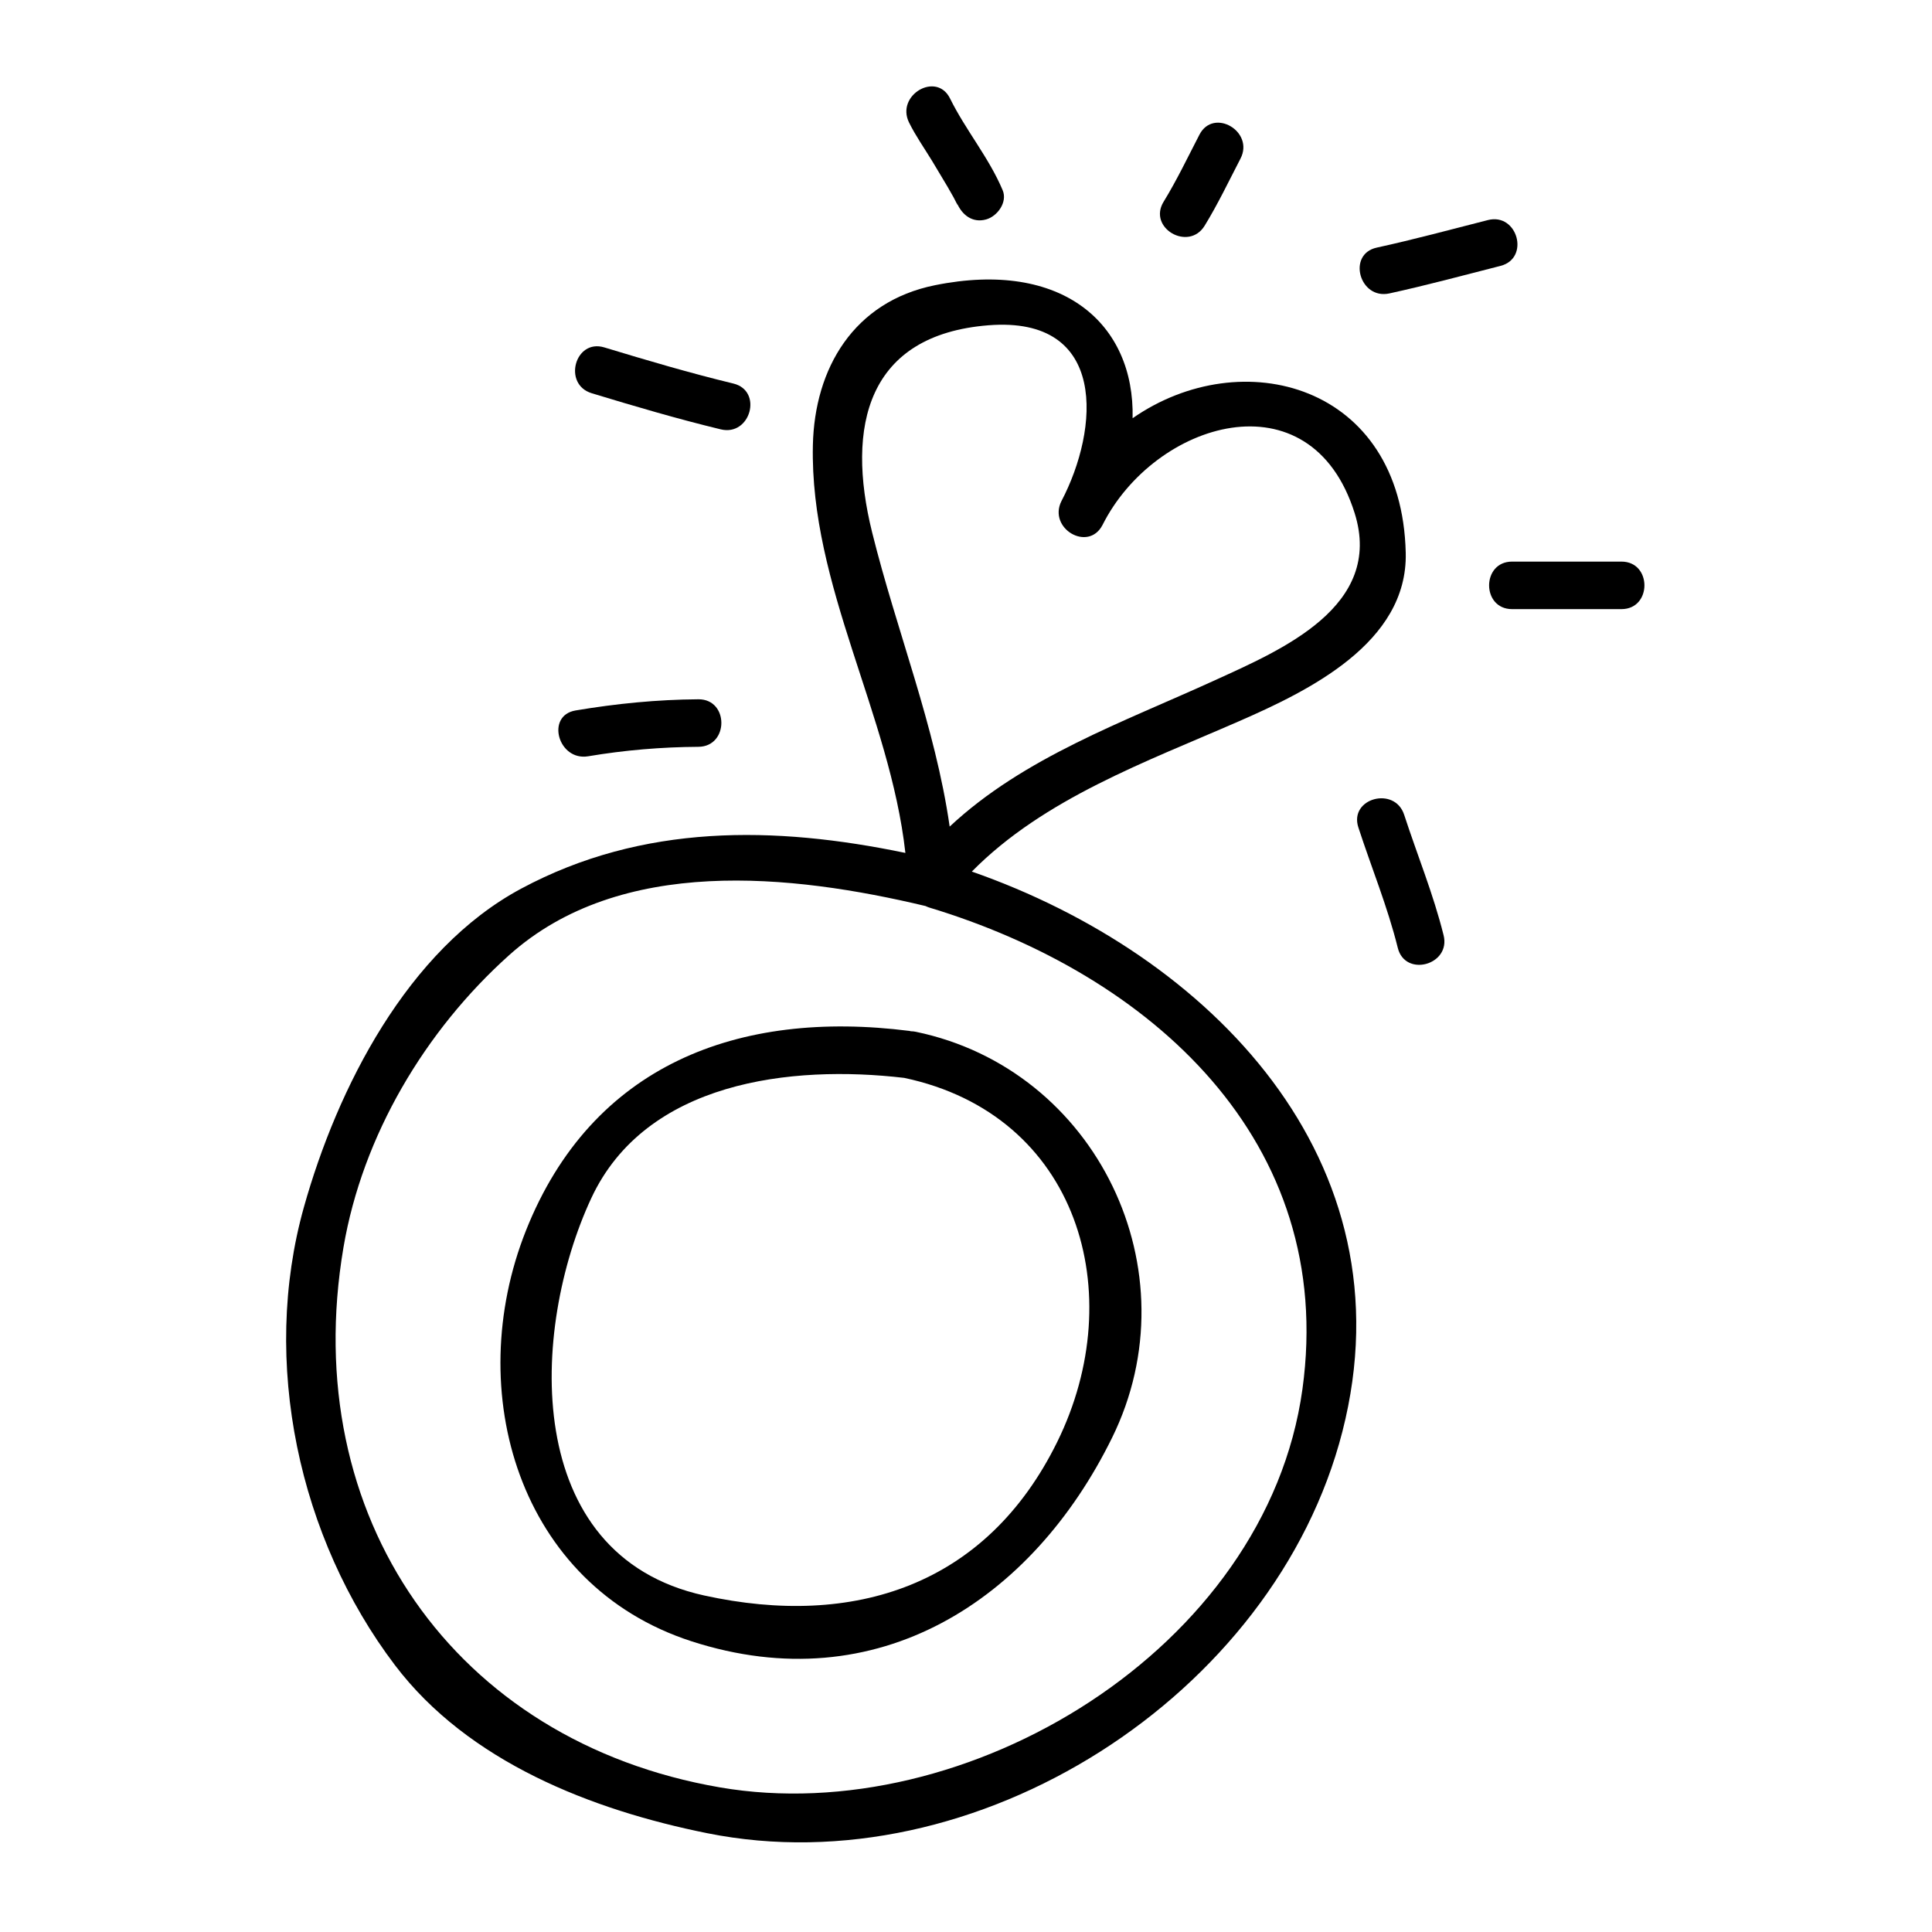 <?xml version="1.0" encoding="UTF-8"?>
<!-- Uploaded to: SVG Repo, www.svgrepo.com, Generator: SVG Repo Mixer Tools -->
<svg fill="#000000" width="800px" height="800px" version="1.1" viewBox="144 144 512 512" xmlns="http://www.w3.org/2000/svg">
 <g>
  <path d="m516.12 359.93c-2.5-7.688-14.664-4.398-12.141 3.344 3.465 10.652 7.75 21.035 10.449 31.922 1.953 7.879 14.102 4.535 12.141-3.344-2.703-10.887-6.984-21.277-10.449-31.922z"/>
  <path d="m573.7 292.83h-28.98c-8.121 0-8.121 12.594 0 12.594h28.98c8.121 0.004 8.121-12.594 0-12.594z"/>
  <path d="m512.2 221.76c9.879-2.156 19.652-4.797 29.449-7.297 7.871-2 4.523-14.152-3.344-12.141-9.793 2.492-19.574 5.144-29.449 7.297-7.941 1.73-4.578 13.867 3.344 12.141z"/>
  <path d="m463.24 203.82c3.516-5.727 6.41-11.824 9.5-17.781 3.734-7.199-7.133-13.566-10.871-6.359-3.09 5.961-5.984 12.055-9.5 17.781-4.269 6.945 6.629 13.266 10.871 6.359z"/>
  <path d="m391.05 186.7c1.359 2.238 2.707 4.488 4.035 6.746 0.555 0.953 1.102 1.914 1.637 2.875 0.223 0.395 1.641 3.305 0.855 1.438 1.328 3.164 4.106 5.402 7.742 4.398 2.988-0.82 5.738-4.574 4.398-7.742-3.641-8.652-9.812-15.926-13.941-24.305-3.586-7.289-14.445-0.902-10.871 6.359 1.746 3.539 4.09 6.859 6.144 10.23z"/>
  <path d="m300.81 248.21c11.309 3.438 22.707 6.797 34.199 9.574 7.891 1.91 11.234-10.23 3.344-12.141-11.492-2.781-22.883-6.141-34.199-9.574-7.793-2.371-11.098 9.789-3.344 12.141z"/>
  <path d="m299.88 344.42c9.684-1.629 19.387-2.445 29.199-2.508 8.117-0.055 8.121-12.652 0-12.594-10.949 0.074-21.758 1.145-32.547 2.961-8 1.344-4.594 13.477 3.348 12.141z"/>
  <path d="m386.69 417.43c-0.441-0.098-0.867-0.125-1.285-0.137-0.133-0.023-0.25-0.07-0.387-0.09-45.395-5.75-84.176 9.023-101.63 52.898-16.977 42.703-1.875 94.051 43.852 108.85 49.328 15.973 90.297-10.891 111.47-53.93 21.746-44.164-4.023-97.633-52.023-107.59zm37.484 108.7c-18.75 38.102-53.871 49.41-93.578 40.684-48.621-10.68-46.113-70.477-29.902-105.28 14.438-30.98 52.941-35.406 82.938-31.883 46.152 9.773 59.91 57.129 40.543 96.477z"/>
  <path d="m401.55 374.97c19.105-19.371 46.219-29.078 70.797-39.832 18.32-8.016 44.742-20.73 44.188-44.613-1.027-44.824-43.48-55.809-72.383-35.691 0.578-24.992-18.586-42.09-52.391-35.246-21.539 4.352-31.895 22.035-32.34 42.395-0.812 37.18 20.414 71.285 24.516 108.05-34.633-7.203-69.613-7.805-101.81 9.461-30.191 16.184-48.758 52.949-57.586 84.398-11.504 40.969-1.379 87.754 24.121 121.39 19.457 25.66 52.215 38.395 82.762 44.535 71.043 14.289 150.38-36.324 168.33-106.46 18.402-71.875-35.211-126.38-98.203-148.38zm4.434-144.77c31.703-2.504 29.332 27.52 19.305 46.602-3.617 7.219 7.078 13.574 10.871 6.359 13.75-27.434 55.172-40.281 66.836-3.18 7.785 24.758-19.48 36.27-37.012 44.285-24.309 11.109-50.688 20.43-70.312 38.789-3.824-26.656-14.051-51.777-20.559-78.016-6.981-28.145-1.293-52.301 30.871-54.84zm83.172 281.96c-9.523 68.867-89.117 116.76-154.39 105.51-70.438-12.137-111.82-71.875-99.75-143.05 5.039-29.68 21.676-57.559 43.906-77.492 29.484-26.426 74.93-21.473 110.36-13.02 0.297 0.133 0.586 0.277 0.922 0.379 58.742 17.75 108.05 61.887 98.953 127.68z"/>
 </g>
</svg>